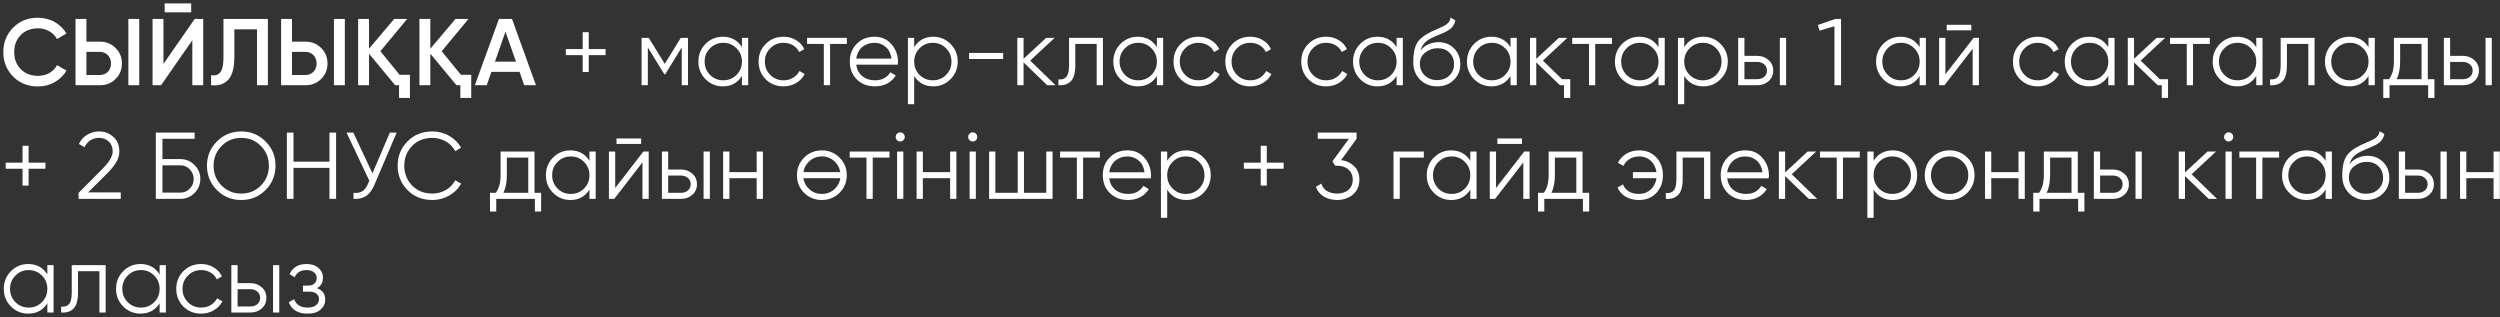 <?xml version="1.0" encoding="UTF-8"?> <svg xmlns="http://www.w3.org/2000/svg" width="528" height="67" viewBox="0 0 528 67" fill="none"><rect x="0" y="0" width="528" height="67" fill="#333333" stroke="none"/> <path d="M8.02 18.26C5.913 18.26 4.167 17.567 2.78 16.18C1.393 14.767 0.7 13.04 0.7 11C0.7 8.947 1.393 7.227 2.78 5.84C4.153 4.44 5.9 3.74 8.02 3.74C8.66 3.74 9.273 3.82 9.86 3.98C10.46 4.127 11.02 4.347 11.54 4.64C12.06 4.933 12.527 5.287 12.94 5.7C13.367 6.1 13.733 6.56 14.04 7.08L12.04 8.24C11.667 7.547 11.12 7 10.4 6.6C9.693 6.187 8.9 5.98 8.02 5.98C6.54 5.98 5.327 6.453 4.38 7.4C3.46 8.347 3 9.547 3 11C3 12.467 3.46 13.667 4.38 14.6C5.327 15.547 6.54 16.02 8.02 16.02C8.9 16.02 9.7 15.82 10.42 15.42C11.14 15.007 11.68 14.453 12.04 13.76L14.04 14.9C13.467 15.913 12.633 16.733 11.54 17.36C10.473 17.96 9.3 18.26 8.02 18.26ZM15.951 18V4H18.251V8.8H21.111C22.431 8.8 23.531 9.247 24.411 10.14C25.304 11.02 25.751 12.107 25.751 13.4C25.751 14.693 25.304 15.787 24.411 16.68C23.531 17.56 22.431 18 21.111 18H15.951ZM27.111 18V4H29.411V18H27.111ZM18.251 15.84H21.111C21.444 15.84 21.751 15.78 22.031 15.66C22.324 15.54 22.577 15.373 22.791 15.16C23.004 14.933 23.164 14.673 23.271 14.38C23.391 14.087 23.451 13.76 23.451 13.4C23.451 13.04 23.391 12.713 23.271 12.42C23.164 12.127 23.004 11.873 22.791 11.66C22.577 11.433 22.324 11.26 22.031 11.14C21.751 11.02 21.444 10.96 21.111 10.96H18.251V15.84ZM34.78 2.6V0.72H40.38V2.6H34.78ZM40.62 18V8.5L34.02 18H32.22V4H34.52V13.5L41.12 4H42.92V18H40.62ZM44.576 15.88C45.016 15.947 45.396 15.933 45.716 15.84C46.05 15.733 46.323 15.533 46.536 15.24C46.763 14.947 46.93 14.547 47.036 14.04C47.143 13.52 47.196 12.873 47.196 12.1V4H56.576V18H54.276V6.2H49.496V12.06C49.496 13.3 49.363 14.34 49.096 15.18C48.843 16.007 48.476 16.633 47.996 17.06C47.516 17.473 46.996 17.753 46.436 17.9C45.89 18.033 45.27 18.067 44.576 18V15.88ZM59.369 18V4H61.669V8.8H64.529C65.849 8.8 66.949 9.247 67.829 10.14C68.722 11.02 69.169 12.107 69.169 13.4C69.169 14.693 68.722 15.787 67.829 16.68C66.949 17.56 65.849 18 64.529 18H59.369ZM70.529 18V4H72.829V18H70.529ZM61.669 15.84H64.529C64.862 15.84 65.169 15.78 65.449 15.66C65.742 15.54 65.995 15.373 66.209 15.16C66.422 14.933 66.582 14.673 66.689 14.38C66.809 14.087 66.869 13.76 66.869 13.4C66.869 13.04 66.809 12.713 66.689 12.42C66.582 12.127 66.422 11.873 66.209 11.66C65.995 11.433 65.742 11.26 65.449 11.14C65.169 11.02 64.862 10.96 64.529 10.96H61.669V15.84ZM84.398 15.8H86.578V20.68H84.278V18H83.458L77.938 11.34V18H75.638V4H77.938V10.28L83.258 4H85.998L80.338 10.82L84.398 15.8ZM97.347 15.8H99.528V20.68H97.228V18H96.407L90.888 11.34V18H88.588V4H90.888V10.28L96.207 4H98.948L93.287 10.82L97.347 15.8ZM110.715 18L109.735 15.18H103.775L102.795 18H100.295L105.375 4H108.135L113.195 18H110.715ZM104.535 13.02H108.975L106.755 6.7L104.535 13.02ZM127.901 10.36V11.64H124.341V15.2H123.061V11.64H119.501V10.36H123.061V6.8H124.341V10.36H127.901ZM145.302 8V18H143.982V10.02L140.482 15.7H140.322L136.822 10.02V18H135.502V8H137.022L140.402 13.48L143.782 8H145.302ZM156.699 8H158.019V18H156.699V16.04C155.779 17.507 154.433 18.24 152.659 18.24C151.233 18.24 150.013 17.733 148.999 16.72C147.999 15.707 147.499 14.467 147.499 13C147.499 11.547 147.999 10.307 148.999 9.28C150.013 8.267 151.233 7.76 152.659 7.76C154.433 7.76 155.779 8.493 156.699 9.96V8ZM149.959 15.82C150.719 16.58 151.653 16.96 152.759 16.96C153.866 16.96 154.799 16.58 155.559 15.82C156.319 15.047 156.699 14.107 156.699 13C156.699 11.893 156.319 10.96 155.559 10.2C154.799 9.427 153.866 9.04 152.759 9.04C151.653 9.04 150.719 9.427 149.959 10.2C149.199 10.96 148.819 11.893 148.819 13C148.819 14.107 149.199 15.047 149.959 15.82ZM165.474 18.24C163.967 18.24 162.714 17.74 161.714 16.74C160.714 15.727 160.214 14.48 160.214 13C160.214 11.52 160.714 10.28 161.714 9.28C162.714 8.267 163.967 7.76 165.474 7.76C166.474 7.76 167.361 8 168.134 8.48C168.921 8.947 169.494 9.58 169.854 10.38L168.774 11C168.507 10.4 168.081 9.927 167.494 9.58C166.907 9.22 166.234 9.04 165.474 9.04C164.367 9.04 163.434 9.427 162.674 10.2C161.914 10.96 161.534 11.893 161.534 13C161.534 14.107 161.914 15.047 162.674 15.82C163.434 16.58 164.367 16.96 165.474 16.96C166.234 16.96 166.901 16.787 167.474 16.44C168.061 16.08 168.521 15.6 168.854 15L169.954 15.64C169.541 16.44 168.934 17.073 168.134 17.54C167.334 18.007 166.447 18.24 165.474 18.24ZM178.854 8V9.28H175.314V18H173.994V9.28H170.454V8H178.854ZM184.692 7.76C186.185 7.76 187.379 8.287 188.272 9.34C189.192 10.38 189.652 11.613 189.652 13.04C189.652 13.107 189.645 13.193 189.632 13.3C189.632 13.407 189.625 13.527 189.612 13.66H180.832C180.965 14.673 181.392 15.48 182.112 16.08C182.832 16.667 183.732 16.96 184.812 16.96C185.572 16.96 186.225 16.807 186.772 16.5C187.332 16.18 187.752 15.767 188.032 15.26L189.192 15.94C188.752 16.66 188.152 17.227 187.392 17.64C186.632 18.04 185.765 18.24 184.792 18.24C183.219 18.24 181.939 17.747 180.952 16.76C179.965 15.773 179.472 14.52 179.472 13C179.472 11.493 179.959 10.247 180.932 9.26C181.905 8.26 183.159 7.76 184.692 7.76ZM184.692 9.04C184.172 9.04 183.692 9.12 183.252 9.28C182.812 9.44 182.419 9.667 182.072 9.96C181.739 10.253 181.465 10.607 181.252 11.02C181.039 11.433 180.899 11.887 180.832 12.38H188.292C188.145 11.313 187.739 10.493 187.072 9.92C186.379 9.333 185.585 9.04 184.692 9.04ZM197.112 7.76C198.538 7.76 199.752 8.267 200.752 9.28C201.765 10.293 202.272 11.533 202.272 13C202.272 14.467 201.765 15.707 200.752 16.72C199.752 17.733 198.538 18.24 197.112 18.24C195.338 18.24 193.992 17.507 193.072 16.04V22H191.752V8H193.072V9.96C193.992 8.493 195.338 7.76 197.112 7.76ZM194.212 15.82C194.972 16.58 195.905 16.96 197.012 16.96C198.118 16.96 199.052 16.58 199.812 15.82C200.572 15.047 200.952 14.107 200.952 13C200.952 11.893 200.572 10.96 199.812 10.2C199.052 9.427 198.118 9.04 197.012 9.04C195.905 9.04 194.972 9.427 194.212 10.2C193.452 10.96 193.072 11.893 193.072 13C193.072 14.107 193.452 15.047 194.212 15.82ZM204.666 12.46V11.18H211.866V12.46H204.666ZM222.937 18H221.177L216.177 13.18V18H214.857V8H216.177V12.42L220.937 8H222.737L217.577 12.8L222.937 18ZM232.94 8V18H231.62V9.28H227.1V13.74C227.1 15.42 226.78 16.567 226.14 17.18C225.513 17.807 224.647 18.08 223.54 18V16.76C224.3 16.84 224.86 16.66 225.22 16.22C225.593 15.78 225.78 14.953 225.78 13.74V8H232.94ZM244.336 8H245.656V18H244.336V16.04C243.416 17.507 242.069 18.24 240.296 18.24C238.869 18.24 237.649 17.733 236.636 16.72C235.636 15.707 235.136 14.467 235.136 13C235.136 11.547 235.636 10.307 236.636 9.28C237.649 8.267 238.869 7.76 240.296 7.76C242.069 7.76 243.416 8.493 244.336 9.96V8ZM237.596 15.82C238.356 16.58 239.289 16.96 240.396 16.96C241.503 16.96 242.436 16.58 243.196 15.82C243.956 15.047 244.336 14.107 244.336 13C244.336 11.893 243.956 10.96 243.196 10.2C242.436 9.427 241.503 9.04 240.396 9.04C239.289 9.04 238.356 9.427 237.596 10.2C236.836 10.96 236.456 11.893 236.456 13C236.456 14.107 236.836 15.047 237.596 15.82ZM253.111 18.24C251.604 18.24 250.351 17.74 249.351 16.74C248.351 15.727 247.851 14.48 247.851 13C247.851 11.52 248.351 10.28 249.351 9.28C250.351 8.267 251.604 7.76 253.111 7.76C254.111 7.76 254.997 8 255.771 8.48C256.557 8.947 257.131 9.58 257.491 10.38L256.411 11C256.144 10.4 255.717 9.927 255.131 9.58C254.544 9.22 253.871 9.04 253.111 9.04C252.004 9.04 251.071 9.427 250.311 10.2C249.551 10.96 249.171 11.893 249.171 13C249.171 14.107 249.551 15.047 250.311 15.82C251.071 16.58 252.004 16.96 253.111 16.96C253.871 16.96 254.537 16.787 255.111 16.44C255.697 16.08 256.157 15.6 256.491 15L257.591 15.64C257.177 16.44 256.571 17.073 255.771 17.54C254.971 18.007 254.084 18.24 253.111 18.24ZM264.048 18.24C262.542 18.24 261.288 17.74 260.288 16.74C259.288 15.727 258.788 14.48 258.788 13C258.788 11.52 259.288 10.28 260.288 9.28C261.288 8.267 262.542 7.76 264.048 7.76C265.048 7.76 265.935 8 266.708 8.48C267.495 8.947 268.068 9.58 268.428 10.38L267.348 11C267.082 10.4 266.655 9.927 266.068 9.58C265.482 9.22 264.808 9.04 264.048 9.04C262.942 9.04 262.008 9.427 261.248 10.2C260.488 10.96 260.108 11.893 260.108 13C260.108 14.107 260.488 15.047 261.248 15.82C262.008 16.58 262.942 16.96 264.048 16.96C264.808 16.96 265.475 16.787 266.048 16.44C266.635 16.08 267.095 15.6 267.428 15L268.528 15.64C268.115 16.44 267.508 17.073 266.708 17.54C265.908 18.007 265.022 18.24 264.048 18.24ZM280.083 18.24C278.577 18.24 277.323 17.74 276.323 16.74C275.323 15.727 274.823 14.48 274.823 13C274.823 11.52 275.323 10.28 276.323 9.28C277.323 8.267 278.577 7.76 280.083 7.76C281.083 7.76 281.97 8 282.743 8.48C283.53 8.947 284.103 9.58 284.463 10.38L283.383 11C283.117 10.4 282.69 9.927 282.103 9.58C281.517 9.22 280.843 9.04 280.083 9.04C278.977 9.04 278.043 9.427 277.283 10.2C276.523 10.96 276.143 11.893 276.143 13C276.143 14.107 276.523 15.047 277.283 15.82C278.043 16.58 278.977 16.96 280.083 16.96C280.843 16.96 281.51 16.787 282.083 16.44C282.67 16.08 283.13 15.6 283.463 15L284.563 15.64C284.15 16.44 283.543 17.073 282.743 17.54C281.943 18.007 281.057 18.24 280.083 18.24ZM294.961 8H296.281V18H294.961V16.04C294.041 17.507 292.694 18.24 290.921 18.24C289.494 18.24 288.274 17.733 287.261 16.72C286.261 15.707 285.761 14.467 285.761 13C285.761 11.547 286.261 10.307 287.261 9.28C288.274 8.267 289.494 7.76 290.921 7.76C292.694 7.76 294.041 8.493 294.961 9.96V8ZM288.221 15.82C288.981 16.58 289.914 16.96 291.021 16.96C292.128 16.96 293.061 16.58 293.821 15.82C294.581 15.047 294.961 14.107 294.961 13C294.961 11.893 294.581 10.96 293.821 10.2C293.061 9.427 292.128 9.04 291.021 9.04C289.914 9.04 288.981 9.427 288.221 10.2C287.461 10.96 287.081 11.893 287.081 13C287.081 14.107 287.461 15.047 288.221 15.82ZM303.516 18.24C302.089 18.24 300.889 17.767 299.916 16.82C298.956 15.86 298.476 14.62 298.476 13.1C298.476 11.393 298.729 10.087 299.236 9.18C299.742 8.26 300.769 7.427 302.316 6.68C302.462 6.613 302.629 6.54 302.816 6.46C303.016 6.367 303.236 6.267 303.476 6.16C303.942 5.973 304.309 5.813 304.576 5.68C304.776 5.587 304.976 5.48 305.176 5.36C305.389 5.227 305.582 5.08 305.756 4.92C305.929 4.76 306.069 4.58 306.176 4.38C306.282 4.167 306.336 3.94 306.336 3.7L307.376 4.3C307.309 4.633 307.202 4.933 307.056 5.2C306.896 5.48 306.729 5.707 306.556 5.88C306.396 6.053 306.136 6.247 305.776 6.46C305.602 6.567 305.449 6.653 305.316 6.72C305.182 6.787 305.062 6.847 304.956 6.9L303.956 7.32L303.016 7.72C302.549 7.92 302.149 8.12 301.816 8.32C301.482 8.52 301.196 8.74 300.956 8.98C300.729 9.207 300.536 9.46 300.376 9.74C300.229 10.007 300.109 10.313 300.016 10.66C300.469 10.06 301.042 9.62 301.736 9.34C302.429 9.047 303.116 8.9 303.796 8.9C305.129 8.9 306.229 9.34 307.096 10.22C307.976 11.087 308.416 12.2 308.416 13.56C308.416 14.907 307.949 16.027 307.016 16.92C306.096 17.8 304.929 18.24 303.516 18.24ZM303.516 16.92C304.556 16.92 305.409 16.607 306.076 15.98C306.756 15.34 307.096 14.533 307.096 13.56C307.096 12.573 306.776 11.767 306.136 11.14C305.509 10.5 304.669 10.18 303.616 10.18C302.669 10.18 301.809 10.48 301.036 11.08C300.262 11.653 299.876 12.44 299.876 13.44C299.876 14.453 300.222 15.287 300.916 15.94C301.609 16.593 302.476 16.92 303.516 16.92ZM319.023 8H320.343V18H319.023V16.04C318.103 17.507 316.757 18.24 314.983 18.24C313.557 18.24 312.337 17.733 311.323 16.72C310.323 15.707 309.823 14.467 309.823 13C309.823 11.547 310.323 10.307 311.323 9.28C312.337 8.267 313.557 7.76 314.983 7.76C316.757 7.76 318.103 8.493 319.023 9.96V8ZM312.283 15.82C313.043 16.58 313.977 16.96 315.083 16.96C316.19 16.96 317.123 16.58 317.883 15.82C318.643 15.047 319.023 14.107 319.023 13C319.023 11.893 318.643 10.96 317.883 10.2C317.123 9.427 316.19 9.04 315.083 9.04C313.977 9.04 313.043 9.427 312.283 10.2C311.523 10.96 311.143 11.893 311.143 13C311.143 14.107 311.523 15.047 312.283 15.82ZM329.898 16.72H331.638V20.68H330.318V18H329.458L324.458 13.18V18H323.138V8H324.458V12.42L329.218 8H331.018L325.858 12.8L329.898 16.72ZM340.455 8V9.28H336.915V18H335.595V9.28H332.055V8H340.455ZM350.273 8H351.593V18H350.273V16.04C349.353 17.507 348.007 18.24 346.233 18.24C344.807 18.24 343.587 17.733 342.573 16.72C341.573 15.707 341.073 14.467 341.073 13C341.073 11.547 341.573 10.307 342.573 9.28C343.587 8.267 344.807 7.76 346.233 7.76C348.007 7.76 349.353 8.493 350.273 9.96V8ZM343.533 15.82C344.293 16.58 345.227 16.96 346.333 16.96C347.44 16.96 348.373 16.58 349.133 15.82C349.893 15.047 350.273 14.107 350.273 13C350.273 11.893 349.893 10.96 349.133 10.2C348.373 9.427 347.44 9.04 346.333 9.04C345.227 9.04 344.293 9.427 343.533 10.2C342.773 10.96 342.393 11.893 342.393 13C342.393 14.107 342.773 15.047 343.533 15.82ZM359.748 7.76C361.175 7.76 362.388 8.267 363.388 9.28C364.402 10.293 364.908 11.533 364.908 13C364.908 14.467 364.402 15.707 363.388 16.72C362.388 17.733 361.175 18.24 359.748 18.24C357.975 18.24 356.628 17.507 355.708 16.04V22H354.388V8H355.708V9.96C356.628 8.493 357.975 7.76 359.748 7.76ZM356.848 15.82C357.608 16.58 358.542 16.96 359.648 16.96C360.755 16.96 361.688 16.58 362.448 15.82C363.208 15.047 363.588 14.107 363.588 13C363.588 11.893 363.208 10.96 362.448 10.2C361.688 9.427 360.755 9.04 359.648 9.04C358.542 9.04 357.608 9.427 356.848 10.2C356.088 10.96 355.708 11.893 355.708 13C355.708 14.107 356.088 15.047 356.848 15.82ZM371.163 11.8C372.083 11.8 372.87 12.093 373.523 12.68C374.176 13.253 374.503 13.993 374.503 14.9C374.503 15.82 374.176 16.567 373.523 17.14C372.896 17.713 372.11 18 371.163 18H367.103V8H368.423V11.8H371.163ZM375.903 8H377.223V18H375.903V8ZM371.163 16.72C371.723 16.72 372.196 16.56 372.583 16.24C372.983 15.907 373.183 15.46 373.183 14.9C373.183 14.34 372.983 13.9 372.583 13.58C372.196 13.247 371.723 13.08 371.163 13.08H368.423V16.72H371.163ZM387.633 4H388.833V18H387.433V5.54L384.293 6.48L383.933 5.28L387.633 4ZM405.43 8H406.75V18H405.43V16.04C404.51 17.507 403.163 18.24 401.39 18.24C399.963 18.24 398.743 17.733 397.73 16.72C396.73 15.707 396.23 14.467 396.23 13C396.23 11.547 396.73 10.307 397.73 9.28C398.743 8.267 399.963 7.76 401.39 7.76C403.163 7.76 404.51 8.493 405.43 9.96V8ZM398.69 15.82C399.45 16.58 400.383 16.96 401.49 16.96C402.596 16.96 403.53 16.58 404.29 15.82C405.05 15.047 405.43 14.107 405.43 13C405.43 11.893 405.05 10.96 404.29 10.2C403.53 9.427 402.596 9.04 401.49 9.04C400.383 9.04 399.45 9.427 398.69 10.2C397.93 10.96 397.55 11.893 397.55 13C397.55 14.107 397.93 15.047 398.69 15.82ZM411.145 6.4V5.24H416.345V6.4H411.145ZM416.825 8H417.945V18H416.625V10.3L410.665 18H409.545V8H410.865V15.7L416.825 8ZM430.396 18.24C428.889 18.24 427.636 17.74 426.636 16.74C425.636 15.727 425.136 14.48 425.136 13C425.136 11.52 425.636 10.28 426.636 9.28C427.636 8.267 428.889 7.76 430.396 7.76C431.396 7.76 432.283 8 433.056 8.48C433.843 8.947 434.416 9.58 434.776 10.38L433.696 11C433.429 10.4 433.003 9.927 432.416 9.58C431.829 9.22 431.156 9.04 430.396 9.04C429.289 9.04 428.356 9.427 427.596 10.2C426.836 10.96 426.456 11.893 426.456 13C426.456 14.107 426.836 15.047 427.596 15.82C428.356 16.58 429.289 16.96 430.396 16.96C431.156 16.96 431.823 16.787 432.396 16.44C432.983 16.08 433.443 15.6 433.776 15L434.876 15.64C434.463 16.44 433.856 17.073 433.056 17.54C432.256 18.007 431.369 18.24 430.396 18.24ZM445.273 8H446.593V18H445.273V16.04C444.353 17.507 443.007 18.24 441.233 18.24C439.807 18.24 438.587 17.733 437.573 16.72C436.573 15.707 436.073 14.467 436.073 13C436.073 11.547 436.573 10.307 437.573 9.28C438.587 8.267 439.807 7.76 441.233 7.76C443.007 7.76 444.353 8.493 445.273 9.96V8ZM438.533 15.82C439.293 16.58 440.227 16.96 441.333 16.96C442.44 16.96 443.373 16.58 444.133 15.82C444.893 15.047 445.273 14.107 445.273 13C445.273 11.893 444.893 10.96 444.133 10.2C443.373 9.427 442.44 9.04 441.333 9.04C440.227 9.04 439.293 9.427 438.533 10.2C437.773 10.96 437.393 11.893 437.393 13C437.393 14.107 437.773 15.047 438.533 15.82ZM456.148 16.72H457.888V20.68H456.568V18H455.708L450.708 13.18V18H449.388V8H450.708V12.42L455.468 8H457.268L452.108 12.8L456.148 16.72ZM466.705 8V9.28H463.165V18H461.845V9.28H458.305V8H466.705ZM476.523 8H477.843V18H476.523V16.04C475.603 17.507 474.257 18.24 472.483 18.24C471.057 18.24 469.837 17.733 468.823 16.72C467.823 15.707 467.323 14.467 467.323 13C467.323 11.547 467.823 10.307 468.823 9.28C469.837 8.267 471.057 7.76 472.483 7.76C474.257 7.76 475.603 8.493 476.523 9.96V8ZM469.783 15.82C470.543 16.58 471.477 16.96 472.583 16.96C473.69 16.96 474.623 16.58 475.383 15.82C476.143 15.047 476.523 14.107 476.523 13C476.523 11.893 476.143 10.96 475.383 10.2C474.623 9.427 473.69 9.04 472.583 9.04C471.477 9.04 470.543 9.427 469.783 10.2C469.023 10.96 468.643 11.893 468.643 13C468.643 14.107 469.023 15.047 469.783 15.82ZM488.838 8V18H487.518V9.28H482.998V13.74C482.998 15.42 482.678 16.567 482.038 17.18C481.412 17.807 480.545 18.08 479.438 18V16.76C480.198 16.84 480.758 16.66 481.118 16.22C481.492 15.78 481.678 14.953 481.678 13.74V8H488.838ZM500.234 8H501.554V18H500.234V16.04C499.314 17.507 497.968 18.24 496.194 18.24C494.768 18.24 493.548 17.733 492.534 16.72C491.534 15.707 491.034 14.467 491.034 13C491.034 11.547 491.534 10.307 492.534 9.28C493.548 8.267 494.768 7.76 496.194 7.76C497.968 7.76 499.314 8.493 500.234 9.96V8ZM493.494 15.82C494.254 16.58 495.188 16.96 496.294 16.96C497.401 16.96 498.334 16.58 499.094 15.82C499.854 15.047 500.234 14.107 500.234 13C500.234 11.893 499.854 10.96 499.094 10.2C498.334 9.427 497.401 9.04 496.294 9.04C495.188 9.04 494.254 9.427 493.494 10.2C492.734 10.96 492.354 11.893 492.354 13C492.354 14.107 492.734 15.047 493.494 15.82ZM512.749 16.72H514.149V20.68H512.829V18H504.669V20.68H503.349V16.72H504.569C505.249 15.827 505.589 14.567 505.589 12.94V8H512.749V16.72ZM511.429 16.72V9.28H506.909V12.94C506.909 14.487 506.663 15.747 506.169 16.72H511.429ZM520.206 11.8C521.126 11.8 521.913 12.093 522.566 12.68C523.219 13.253 523.546 13.993 523.546 14.9C523.546 15.82 523.219 16.567 522.566 17.14C521.939 17.713 521.153 18 520.206 18H516.146V8H517.466V11.8H520.206ZM524.946 8H526.266V18H524.946V8ZM520.206 16.72C520.766 16.72 521.239 16.56 521.626 16.24C522.026 15.907 522.226 15.46 522.226 14.9C522.226 14.34 522.026 13.9 521.626 13.58C521.239 13.247 520.766 13.08 520.206 13.08H517.466V16.72H520.206ZM9.6 34.36V35.64H6.04V39.2H4.76V35.64H1.2V34.36H4.76V30.8H6.04V34.36H9.6ZM16.601 42V40.74L21.641 35.66C23.081 34.22 23.801 32.987 23.801 31.96C23.801 31.52 23.727 31.127 23.581 30.78C23.434 30.42 23.227 30.12 22.961 29.88C22.707 29.627 22.407 29.44 22.061 29.32C21.727 29.187 21.367 29.12 20.981 29.12C19.541 29.12 18.494 29.78 17.841 31.1L16.661 30.4C17.101 29.52 17.701 28.86 18.461 28.42C19.221 27.98 20.061 27.76 20.981 27.76C22.101 27.76 23.081 28.14 23.921 28.9C24.774 29.633 25.201 30.653 25.201 31.96C25.201 32.773 24.974 33.553 24.521 34.3C24.081 35.033 23.441 35.82 22.601 36.66L18.601 40.64H25.501V42H16.601ZM38.109 33.6C39.255 33.6 40.242 34.013 41.069 34.84C41.895 35.667 42.309 36.653 42.309 37.8C42.309 38.96 41.895 39.953 41.069 40.78C40.255 41.593 39.269 42 38.109 42H32.909V28H41.109V29.32H34.309V33.6H38.109ZM38.109 40.68C38.882 40.68 39.542 40.4 40.089 39.84C40.635 39.267 40.909 38.587 40.909 37.8C40.909 37.027 40.635 36.353 40.089 35.78C39.555 35.207 38.895 34.92 38.109 34.92H34.309V40.68H38.109ZM56.09 40.14C54.69 41.54 52.977 42.24 50.95 42.24C48.923 42.24 47.21 41.54 45.81 40.14C44.41 38.727 43.71 37.013 43.71 35C43.71 32.987 44.41 31.28 45.81 29.88C47.21 28.467 48.923 27.76 50.95 27.76C52.977 27.76 54.69 28.467 56.09 29.88C57.49 31.28 58.19 32.987 58.19 35C58.19 37.013 57.49 38.727 56.09 40.14ZM46.79 39.18C47.91 40.313 49.297 40.88 50.95 40.88C52.603 40.88 53.99 40.313 55.11 39.18C56.23 38.047 56.79 36.653 56.79 35C56.79 33.373 56.23 31.987 55.11 30.84C53.99 29.693 52.603 29.12 50.95 29.12C49.297 29.12 47.91 29.693 46.79 30.84C45.67 31.987 45.11 33.373 45.11 35C45.11 36.653 45.67 38.047 46.79 39.18ZM69.584 28H70.984V42H69.584V35.46H61.984V42H60.584V28H61.984V34.14H69.584V28ZM82.338 28H83.778L79.118 38.94C78.651 40.073 78.058 40.887 77.338 41.38C76.632 41.86 75.738 42.067 74.658 42V40.72C75.418 40.8 76.038 40.693 76.518 40.4C76.998 40.107 77.398 39.58 77.718 38.82L77.998 38.16L73.178 28H74.618L78.658 36.6L82.338 28ZM91.324 42.24C89.19 42.24 87.437 41.54 86.064 40.14C84.677 38.727 83.984 37.013 83.984 35C83.984 32.987 84.677 31.273 86.064 29.86C87.437 28.46 89.19 27.76 91.324 27.76C91.964 27.76 92.584 27.84 93.184 28C93.797 28.16 94.364 28.393 94.884 28.7C95.404 28.993 95.877 29.353 96.304 29.78C96.73 30.207 97.09 30.68 97.384 31.2L96.144 31.92C95.917 31.493 95.637 31.107 95.304 30.76C94.97 30.413 94.597 30.12 94.184 29.88C93.77 29.64 93.317 29.453 92.824 29.32C92.344 29.187 91.844 29.12 91.324 29.12C89.564 29.12 88.137 29.687 87.044 30.82C85.937 31.967 85.384 33.36 85.384 35C85.384 36.64 85.937 38.033 87.044 39.18C88.137 40.313 89.564 40.88 91.324 40.88C91.844 40.88 92.344 40.813 92.824 40.68C93.317 40.547 93.77 40.36 94.184 40.12C94.597 39.88 94.97 39.587 95.304 39.24C95.637 38.893 95.917 38.507 96.144 38.08L97.384 38.78C97.104 39.3 96.75 39.773 96.324 40.2C95.897 40.627 95.417 40.993 94.884 41.3C94.364 41.593 93.797 41.827 93.184 42C92.584 42.16 91.964 42.24 91.324 42.24ZM112.886 40.72H114.286V44.68H112.966V42H104.806V44.68H103.486V40.72H104.706C105.386 39.827 105.726 38.567 105.726 36.94V32H112.886V40.72ZM111.566 40.72V33.28H107.046V36.94C107.046 38.487 106.799 39.747 106.306 40.72H111.566ZM124.492 32H125.812V42H124.492V40.04C123.572 41.507 122.226 42.24 120.452 42.24C119.026 42.24 117.806 41.733 116.792 40.72C115.792 39.707 115.292 38.467 115.292 37C115.292 35.547 115.792 34.307 116.792 33.28C117.806 32.267 119.026 31.76 120.452 31.76C122.226 31.76 123.572 32.493 124.492 33.96V32ZM117.752 39.82C118.512 40.58 119.446 40.96 120.552 40.96C121.659 40.96 122.592 40.58 123.352 39.82C124.112 39.047 124.492 38.107 124.492 37C124.492 35.893 124.112 34.96 123.352 34.2C122.592 33.427 121.659 33.04 120.552 33.04C119.446 33.04 118.512 33.427 117.752 34.2C116.992 34.96 116.612 35.893 116.612 37C116.612 38.107 116.992 39.047 117.752 39.82ZM130.207 30.4V29.24H135.407V30.4H130.207ZM135.887 32H137.007V42H135.687V34.3L129.727 42H128.607V32H129.927V39.7L135.887 32ZM143.858 35.8C144.778 35.8 145.565 36.093 146.218 36.68C146.872 37.253 147.198 37.993 147.198 38.9C147.198 39.82 146.872 40.567 146.218 41.14C145.592 41.713 144.805 42 143.858 42H139.798V32H141.118V35.8H143.858ZM148.598 32H149.918V42H148.598V32ZM143.858 40.72C144.418 40.72 144.892 40.56 145.278 40.24C145.678 39.907 145.878 39.46 145.878 38.9C145.878 38.34 145.678 37.9 145.278 37.58C144.892 37.247 144.418 37.08 143.858 37.08H141.118V40.72H143.858ZM159.808 32H161.128V42H159.808V37.64H154.048V42H152.728V32H154.048V36.36H159.808V32ZM177.3 40.74C176.273 41.74 175.033 42.24 173.58 42.24C172.1 42.24 170.853 41.74 169.84 40.74C168.826 39.727 168.32 38.48 168.32 37C168.32 35.52 168.826 34.28 169.84 33.28C170.853 32.267 172.1 31.76 173.58 31.76C175.046 31.76 176.286 32.267 177.3 33.28C178.326 34.28 178.84 35.52 178.84 37C178.84 38.467 178.326 39.713 177.3 40.74ZM170.78 39.82C171.54 40.58 172.473 40.96 173.58 40.96C174.686 40.96 175.62 40.58 176.38 39.82C176.993 39.18 177.36 38.453 177.48 37.64H169.68C169.8 38.48 170.166 39.207 170.78 39.82ZM170.78 34.2C170.166 34.813 169.8 35.533 169.68 36.36H177.46C177.34 35.547 176.98 34.827 176.38 34.2C175.62 33.427 174.686 33.04 173.58 33.04C172.473 33.04 171.54 33.427 170.78 34.2ZM187.858 32V33.28H184.318V42H182.998V33.28H179.458V32H187.858ZM190.806 29.6C190.62 29.787 190.393 29.88 190.126 29.88C189.86 29.88 189.633 29.787 189.446 29.6C189.26 29.413 189.166 29.187 189.166 28.92C189.166 28.653 189.26 28.427 189.446 28.24C189.633 28.053 189.86 27.96 190.126 27.96C190.393 27.96 190.62 28.053 190.806 28.24C190.993 28.427 191.086 28.653 191.086 28.92C191.086 29.187 190.993 29.413 190.806 29.6ZM189.466 42V32H190.786V42H189.466ZM200.668 32H201.988V42H200.668V37.64H194.908V42H193.588V32H194.908V36.36H200.668V32ZM206.119 29.6C205.932 29.787 205.706 29.88 205.439 29.88C205.172 29.88 204.946 29.787 204.759 29.6C204.572 29.413 204.479 29.187 204.479 28.92C204.479 28.653 204.572 28.427 204.759 28.24C204.946 28.053 205.172 27.96 205.439 27.96C205.706 27.96 205.932 28.053 206.119 28.24C206.306 28.427 206.399 28.653 206.399 28.92C206.399 29.187 206.306 29.413 206.119 29.6ZM204.779 42V32H206.099V42H204.779ZM220.98 32H222.3V42H208.9V32H210.22V40.72H214.94V32H216.26V40.72H220.98V32ZM232.291 32V33.28H228.751V42H227.431V33.28H223.891V32H232.291ZM238.129 31.76C239.623 31.76 240.816 32.287 241.709 33.34C242.629 34.38 243.089 35.613 243.089 37.04C243.089 37.107 243.083 37.193 243.069 37.3C243.069 37.407 243.063 37.527 243.049 37.66H234.269C234.403 38.673 234.829 39.48 235.549 40.08C236.269 40.667 237.169 40.96 238.249 40.96C239.009 40.96 239.663 40.807 240.209 40.5C240.769 40.18 241.189 39.767 241.469 39.26L242.629 39.94C242.189 40.66 241.589 41.227 240.829 41.64C240.069 42.04 239.203 42.24 238.229 42.24C236.656 42.24 235.376 41.747 234.389 40.76C233.403 39.773 232.909 38.52 232.909 37C232.909 35.493 233.396 34.247 234.369 33.26C235.343 32.26 236.596 31.76 238.129 31.76ZM238.129 33.04C237.609 33.04 237.129 33.12 236.689 33.28C236.249 33.44 235.856 33.667 235.509 33.96C235.176 34.253 234.903 34.607 234.689 35.02C234.476 35.433 234.336 35.887 234.269 36.38H241.729C241.583 35.313 241.176 34.493 240.509 33.92C239.816 33.333 239.023 33.04 238.129 33.04ZM250.549 31.76C251.976 31.76 253.189 32.267 254.189 33.28C255.202 34.293 255.709 35.533 255.709 37C255.709 38.467 255.202 39.707 254.189 40.72C253.189 41.733 251.976 42.24 250.549 42.24C248.776 42.24 247.429 41.507 246.509 40.04V46H245.189V32H246.509V33.96C247.429 32.493 248.776 31.76 250.549 31.76ZM247.649 39.82C248.409 40.58 249.342 40.96 250.449 40.96C251.556 40.96 252.489 40.58 253.249 39.82C254.009 39.047 254.389 38.107 254.389 37C254.389 35.893 254.009 34.96 253.249 34.2C252.489 33.427 251.556 33.04 250.449 33.04C249.342 33.04 248.409 33.427 247.649 34.2C246.889 34.96 246.509 35.893 246.509 37C246.509 38.107 246.889 39.047 247.649 39.82ZM271.104 34.36V35.64H267.544V39.2H266.264V35.64H262.704V34.36H266.264V30.8H267.544V34.36H271.104ZM283.245 33.82C284.351 33.953 285.271 34.387 286.005 35.12C286.738 35.813 287.105 36.753 287.105 37.94C287.105 39.273 286.645 40.327 285.725 41.1C284.818 41.86 283.711 42.24 282.405 42.24C281.365 42.24 280.438 42 279.625 41.52C278.811 41.04 278.238 40.353 277.905 39.46L279.065 38.78C279.291 39.473 279.691 40 280.265 40.36C280.851 40.707 281.565 40.88 282.405 40.88C282.885 40.88 283.325 40.813 283.725 40.68C284.138 40.547 284.485 40.36 284.765 40.12C285.058 39.867 285.285 39.56 285.445 39.2C285.618 38.827 285.705 38.407 285.705 37.94C285.705 37.473 285.618 37.06 285.445 36.7C285.285 36.327 285.058 36.02 284.765 35.78C284.485 35.527 284.138 35.333 283.725 35.2C283.325 35.067 282.885 35 282.405 35V34.98L282.385 35H282.005L281.405 34.08L284.885 29.32H278.305V28H286.505V29.32L283.245 33.82ZM300.71 32V33.28H295.63V42H294.31V32H300.71ZM310.527 32H311.847V42H310.527V40.04C309.607 41.507 308.261 42.24 306.487 42.24C305.061 42.24 303.841 41.733 302.827 40.72C301.827 39.707 301.327 38.467 301.327 37C301.327 35.547 301.827 34.307 302.827 33.28C303.841 32.267 305.061 31.76 306.487 31.76C308.261 31.76 309.607 32.493 310.527 33.96V32ZM303.787 39.82C304.547 40.58 305.481 40.96 306.587 40.96C307.694 40.96 308.627 40.58 309.387 39.82C310.147 39.047 310.527 38.107 310.527 37C310.527 35.893 310.147 34.96 309.387 34.2C308.627 33.427 307.694 33.04 306.587 33.04C305.481 33.04 304.547 33.427 303.787 34.2C303.027 34.96 302.647 35.893 302.647 37C302.647 38.107 303.027 39.047 303.787 39.82ZM316.242 30.4V29.24H321.442V30.4H316.242ZM321.922 32H323.042V42H321.722V34.3L315.762 42H314.642V32H315.962V39.7L321.922 32ZM334.234 40.72H335.634V44.68H334.314V42H326.154V44.68H324.834V40.72H326.054C326.734 39.827 327.074 38.567 327.074 36.94V32H334.234V40.72ZM332.914 40.72V33.28H328.394V36.94C328.394 38.487 328.147 39.747 327.654 40.72H332.914ZM346.19 31.76C347.697 31.76 348.91 32.26 349.83 33.26C350.75 34.247 351.21 35.493 351.21 37C351.21 38.52 350.744 39.773 349.81 40.76C348.89 41.747 347.67 42.24 346.15 42.24C345.07 42.24 344.13 42.007 343.33 41.54C342.544 41.06 341.977 40.413 341.63 39.6L342.77 38.94C342.997 39.553 343.404 40.047 343.99 40.42C344.577 40.78 345.297 40.96 346.15 40.96C346.644 40.96 347.104 40.88 347.53 40.72C347.957 40.547 348.33 40.313 348.65 40.02C348.97 39.727 349.23 39.38 349.43 38.98C349.644 38.567 349.784 38.12 349.85 37.64H344.87V36.36H349.85C349.784 35.88 349.65 35.44 349.45 35.04C349.25 34.627 348.99 34.273 348.67 33.98C348.364 33.687 347.997 33.46 347.57 33.3C347.144 33.127 346.684 33.04 346.19 33.04C345.43 33.04 344.757 33.22 344.17 33.58C343.584 33.94 343.15 34.427 342.87 35.04L341.71 34.38C342.11 33.567 342.704 32.927 343.49 32.46C344.29 31.993 345.19 31.76 346.19 31.76ZM361.221 32V42H359.901V33.28H355.381V37.74C355.381 39.42 355.061 40.567 354.421 41.18C353.794 41.807 352.928 42.08 351.821 42V40.76C352.581 40.84 353.141 40.66 353.501 40.22C353.874 39.78 354.061 38.953 354.061 37.74V32H361.221ZM368.637 31.76C370.131 31.76 371.324 32.287 372.217 33.34C373.137 34.38 373.597 35.613 373.597 37.04C373.597 37.107 373.591 37.193 373.577 37.3C373.577 37.407 373.571 37.527 373.557 37.66H364.777C364.911 38.673 365.337 39.48 366.057 40.08C366.777 40.667 367.677 40.96 368.757 40.96C369.517 40.96 370.171 40.807 370.717 40.5C371.277 40.18 371.697 39.767 371.977 39.26L373.137 39.94C372.697 40.66 372.097 41.227 371.337 41.64C370.577 42.04 369.711 42.24 368.737 42.24C367.164 42.24 365.884 41.747 364.897 40.76C363.911 39.773 363.417 38.52 363.417 37C363.417 35.493 363.904 34.247 364.877 33.26C365.851 32.26 367.104 31.76 368.637 31.76ZM368.637 33.04C368.117 33.04 367.637 33.12 367.197 33.28C366.757 33.44 366.364 33.667 366.017 33.96C365.684 34.253 365.411 34.607 365.197 35.02C364.984 35.433 364.844 35.887 364.777 36.38H372.237C372.091 35.313 371.684 34.493 371.017 33.92C370.324 33.333 369.531 33.04 368.637 33.04ZM383.777 42H382.017L377.017 37.18V42H375.697V32H377.017V36.42L381.777 32H383.577L378.417 36.8L383.777 42ZM392.78 32V33.28H389.24V42H387.92V33.28H384.38V32H392.78ZM399.748 31.76C401.175 31.76 402.388 32.267 403.388 33.28C404.402 34.293 404.908 35.533 404.908 37C404.908 38.467 404.402 39.707 403.388 40.72C402.388 41.733 401.175 42.24 399.748 42.24C397.975 42.24 396.628 41.507 395.708 40.04V46H394.388V32H395.708V33.96C396.628 32.493 397.975 31.76 399.748 31.76ZM396.848 39.82C397.608 40.58 398.542 40.96 399.648 40.96C400.755 40.96 401.688 40.58 402.448 39.82C403.208 39.047 403.588 38.107 403.588 37C403.588 35.893 403.208 34.96 402.448 34.2C401.688 33.427 400.755 33.04 399.648 33.04C398.542 33.04 397.608 33.427 396.848 34.2C396.088 34.96 395.708 35.893 395.708 37C395.708 38.107 396.088 39.047 396.848 39.82ZM415.483 40.74C414.456 41.74 413.216 42.24 411.763 42.24C410.283 42.24 409.036 41.74 408.023 40.74C407.01 39.727 406.503 38.48 406.503 37C406.503 35.52 407.01 34.28 408.023 33.28C409.036 32.267 410.283 31.76 411.763 31.76C413.23 31.76 414.47 32.267 415.483 33.28C416.51 34.28 417.023 35.52 417.023 37C417.023 38.467 416.51 39.713 415.483 40.74ZM408.963 39.82C409.723 40.58 410.656 40.96 411.763 40.96C412.87 40.96 413.803 40.58 414.563 39.82C415.323 39.047 415.703 38.107 415.703 37C415.703 35.893 415.323 34.96 414.563 34.2C413.803 33.427 412.87 33.04 411.763 33.04C410.656 33.04 409.723 33.427 408.963 34.2C408.203 34.96 407.823 35.893 407.823 37C407.823 38.107 408.203 39.047 408.963 39.82ZM426.312 32H427.632V42H426.312V37.64H420.552V42H419.232V32H420.552V36.36H426.312V32ZM438.823 40.72H440.223V44.68H438.903V42H430.743V44.68H429.423V40.72H430.643C431.323 39.827 431.663 38.567 431.663 36.94V32H438.823V40.72ZM437.503 40.72V33.28H432.983V36.94C432.983 38.487 432.737 39.747 432.243 40.72H437.503ZM446.28 35.8C447.2 35.8 447.987 36.093 448.64 36.68C449.294 37.253 449.62 37.993 449.62 38.9C449.62 39.82 449.294 40.567 448.64 41.14C448.014 41.713 447.227 42 446.28 42H442.22V32H443.54V35.8H446.28ZM451.02 32H452.34V42H451.02V32ZM446.28 40.72C446.84 40.72 447.314 40.56 447.7 40.24C448.1 39.907 448.3 39.46 448.3 38.9C448.3 38.34 448.1 37.9 447.7 37.58C447.314 37.247 446.84 37.08 446.28 37.08H443.54V40.72H446.28ZM468.23 42H466.47L461.47 37.18V42H460.15V32H461.47V36.42L466.23 32H468.03L462.87 36.8L468.23 42ZM471.373 29.6C471.186 29.787 470.959 29.88 470.693 29.88C470.426 29.88 470.199 29.787 470.013 29.6C469.826 29.413 469.733 29.187 469.733 28.92C469.733 28.653 469.826 28.427 470.013 28.24C470.199 28.053 470.426 27.96 470.693 27.96C470.959 27.96 471.186 28.053 471.373 28.24C471.559 28.427 471.653 28.653 471.653 28.92C471.653 29.187 471.559 29.413 471.373 29.6ZM470.033 42V32H471.353V42H470.033ZM481.354 32V33.28H477.814V42H476.494V33.28H472.954V32H481.354ZM491.172 32H492.492V42H491.172V40.04C490.252 41.507 488.905 42.24 487.132 42.24C485.705 42.24 484.485 41.733 483.472 40.72C482.472 39.707 481.972 38.467 481.972 37C481.972 35.547 482.472 34.307 483.472 33.28C484.485 32.267 485.705 31.76 487.132 31.76C488.905 31.76 490.252 32.493 491.172 33.96V32ZM484.432 39.82C485.192 40.58 486.125 40.96 487.232 40.96C488.339 40.96 489.272 40.58 490.032 39.82C490.792 39.047 491.172 38.107 491.172 37C491.172 35.893 490.792 34.96 490.032 34.2C489.272 33.427 488.339 33.04 487.232 33.04C486.125 33.04 485.192 33.427 484.432 34.2C483.672 34.96 483.292 35.893 483.292 37C483.292 38.107 483.672 39.047 484.432 39.82ZM499.727 42.24C498.3 42.24 497.1 41.767 496.127 40.82C495.167 39.86 494.687 38.62 494.687 37.1C494.687 35.393 494.94 34.087 495.447 33.18C495.953 32.26 496.98 31.427 498.527 30.68C498.673 30.613 498.84 30.54 499.027 30.46C499.227 30.367 499.447 30.267 499.687 30.16C500.153 29.973 500.52 29.813 500.787 29.68C500.987 29.587 501.187 29.48 501.387 29.36C501.6 29.227 501.793 29.08 501.967 28.92C502.14 28.76 502.28 28.58 502.387 28.38C502.493 28.167 502.547 27.94 502.547 27.7L503.587 28.3C503.52 28.633 503.413 28.933 503.267 29.2C503.107 29.48 502.94 29.707 502.767 29.88C502.607 30.053 502.347 30.247 501.987 30.46C501.813 30.567 501.66 30.653 501.527 30.72C501.393 30.787 501.273 30.847 501.167 30.9L500.167 31.32L499.227 31.72C498.76 31.92 498.36 32.12 498.027 32.32C497.693 32.52 497.407 32.74 497.167 32.98C496.94 33.207 496.747 33.46 496.587 33.74C496.44 34.007 496.32 34.313 496.227 34.66C496.68 34.06 497.253 33.62 497.947 33.34C498.64 33.047 499.327 32.9 500.007 32.9C501.34 32.9 502.44 33.34 503.307 34.22C504.187 35.087 504.627 36.2 504.627 37.56C504.627 38.907 504.16 40.027 503.227 40.92C502.307 41.8 501.14 42.24 499.727 42.24ZM499.727 40.92C500.767 40.92 501.62 40.607 502.287 39.98C502.967 39.34 503.307 38.533 503.307 37.56C503.307 36.573 502.987 35.767 502.347 35.14C501.72 34.5 500.88 34.18 499.827 34.18C498.88 34.18 498.02 34.48 497.247 35.08C496.473 35.653 496.087 36.44 496.087 37.44C496.087 38.453 496.433 39.287 497.127 39.94C497.82 40.593 498.687 40.92 499.727 40.92ZM510.694 35.8C511.614 35.8 512.401 36.093 513.054 36.68C513.708 37.253 514.034 37.993 514.034 38.9C514.034 39.82 513.708 40.567 513.054 41.14C512.428 41.713 511.641 42 510.694 42H506.634V32H507.954V35.8H510.694ZM515.434 32H516.754V42H515.434V32ZM510.694 40.72C511.254 40.72 511.728 40.56 512.114 40.24C512.514 39.907 512.714 39.46 512.714 38.9C512.714 38.34 512.514 37.9 512.114 37.58C511.728 37.247 511.254 37.08 510.694 37.08H507.954V40.72H510.694ZM526.644 32H527.964V42H526.644V37.64H520.884V42H519.564V32H520.884V36.36H526.644V32ZM10 56H11.32V66H10V64.04C9.08 65.507 7.733 66.24 5.96 66.24C4.533 66.24 3.313 65.733 2.3 64.72C1.3 63.707 0.8 62.467 0.8 61C0.8 59.547 1.3 58.307 2.3 57.28C3.313 56.267 4.533 55.76 5.96 55.76C7.733 55.76 9.08 56.493 10 57.96V56ZM3.26 63.82C4.02 64.58 4.953 64.96 6.06 64.96C7.167 64.96 8.1 64.58 8.86 63.82C9.62 63.047 10 62.107 10 61C10 59.893 9.62 58.96 8.86 58.2C8.1 57.427 7.167 57.04 6.06 57.04C4.953 57.04 4.02 57.427 3.26 58.2C2.5 58.96 2.12 59.893 2.12 61C2.12 62.107 2.5 63.047 3.26 63.82ZM22.315 56V66H20.995V57.28H16.475V61.74C16.475 63.42 16.155 64.567 15.515 65.18C14.888 65.807 14.021 66.08 12.915 66V64.76C13.675 64.84 14.235 64.66 14.595 64.22C14.968 63.78 15.155 62.953 15.155 61.74V56H22.315ZM33.711 56H35.031V66H33.711V64.04C32.791 65.507 31.444 66.24 29.671 66.24C28.244 66.24 27.024 65.733 26.011 64.72C25.011 63.707 24.511 62.467 24.511 61C24.511 59.547 25.011 58.307 26.011 57.28C27.024 56.267 28.244 55.76 29.671 55.76C31.444 55.76 32.791 56.493 33.711 57.96V56ZM26.971 63.82C27.731 64.58 28.664 64.96 29.771 64.96C30.878 64.96 31.811 64.58 32.571 63.82C33.331 63.047 33.711 62.107 33.711 61C33.711 59.893 33.331 58.96 32.571 58.2C31.811 57.427 30.878 57.04 29.771 57.04C28.664 57.04 27.731 57.427 26.971 58.2C26.211 58.96 25.831 59.893 25.831 61C25.831 62.107 26.211 63.047 26.971 63.82ZM42.486 66.24C40.979 66.24 39.726 65.74 38.726 64.74C37.726 63.727 37.226 62.48 37.226 61C37.226 59.52 37.726 58.28 38.726 57.28C39.726 56.267 40.979 55.76 42.486 55.76C43.486 55.76 44.372 56 45.146 56.48C45.932 56.947 46.506 57.58 46.866 58.38L45.786 59C45.519 58.4 45.092 57.927 44.506 57.58C43.919 57.22 43.246 57.04 42.486 57.04C41.379 57.04 40.446 57.427 39.686 58.2C38.926 58.96 38.546 59.893 38.546 61C38.546 62.107 38.926 63.047 39.686 63.82C40.446 64.58 41.379 64.96 42.486 64.96C43.246 64.96 43.912 64.787 44.486 64.44C45.072 64.08 45.532 63.6 45.866 63L46.966 63.64C46.552 64.44 45.946 65.073 45.146 65.54C44.346 66.007 43.459 66.24 42.486 66.24ZM52.921 59.8C53.841 59.8 54.628 60.093 55.281 60.68C55.934 61.253 56.261 61.993 56.261 62.9C56.261 63.82 55.934 64.567 55.281 65.14C54.654 65.713 53.868 66 52.921 66H48.861V56H50.181V59.8H52.921ZM57.661 56H58.981V66H57.661V56ZM52.921 64.72C53.481 64.72 53.954 64.56 54.341 64.24C54.741 63.907 54.941 63.46 54.941 62.9C54.941 62.34 54.741 61.9 54.341 61.58C53.954 61.247 53.481 61.08 52.921 61.08H50.181V64.72H52.921ZM66.951 60.86C68.111 61.3 68.691 62.1 68.691 63.26C68.691 64.1 68.364 64.807 67.711 65.38C67.084 65.953 66.164 66.24 64.951 66.24C62.924 66.24 61.604 65.44 60.991 63.84L62.111 63.18C62.537 64.367 63.484 64.96 64.951 64.96C65.724 64.96 66.317 64.793 66.731 64.46C67.157 64.127 67.371 63.7 67.371 63.18C67.371 62.713 67.197 62.333 66.851 62.04C66.517 61.747 66.051 61.6 65.451 61.6H63.991V60.32H65.051C65.624 60.32 66.071 60.18 66.391 59.9C66.724 59.607 66.891 59.207 66.891 58.7C66.891 58.22 66.697 57.827 66.311 57.52C65.924 57.2 65.404 57.04 64.751 57.04C63.497 57.04 62.664 57.54 62.251 58.54L61.151 57.9C61.817 56.473 63.017 55.76 64.751 55.76C65.804 55.76 66.644 56.04 67.271 56.6C67.897 57.147 68.211 57.82 68.211 58.62C68.211 59.66 67.791 60.407 66.951 60.86Z" fill="white"></path> </svg> 